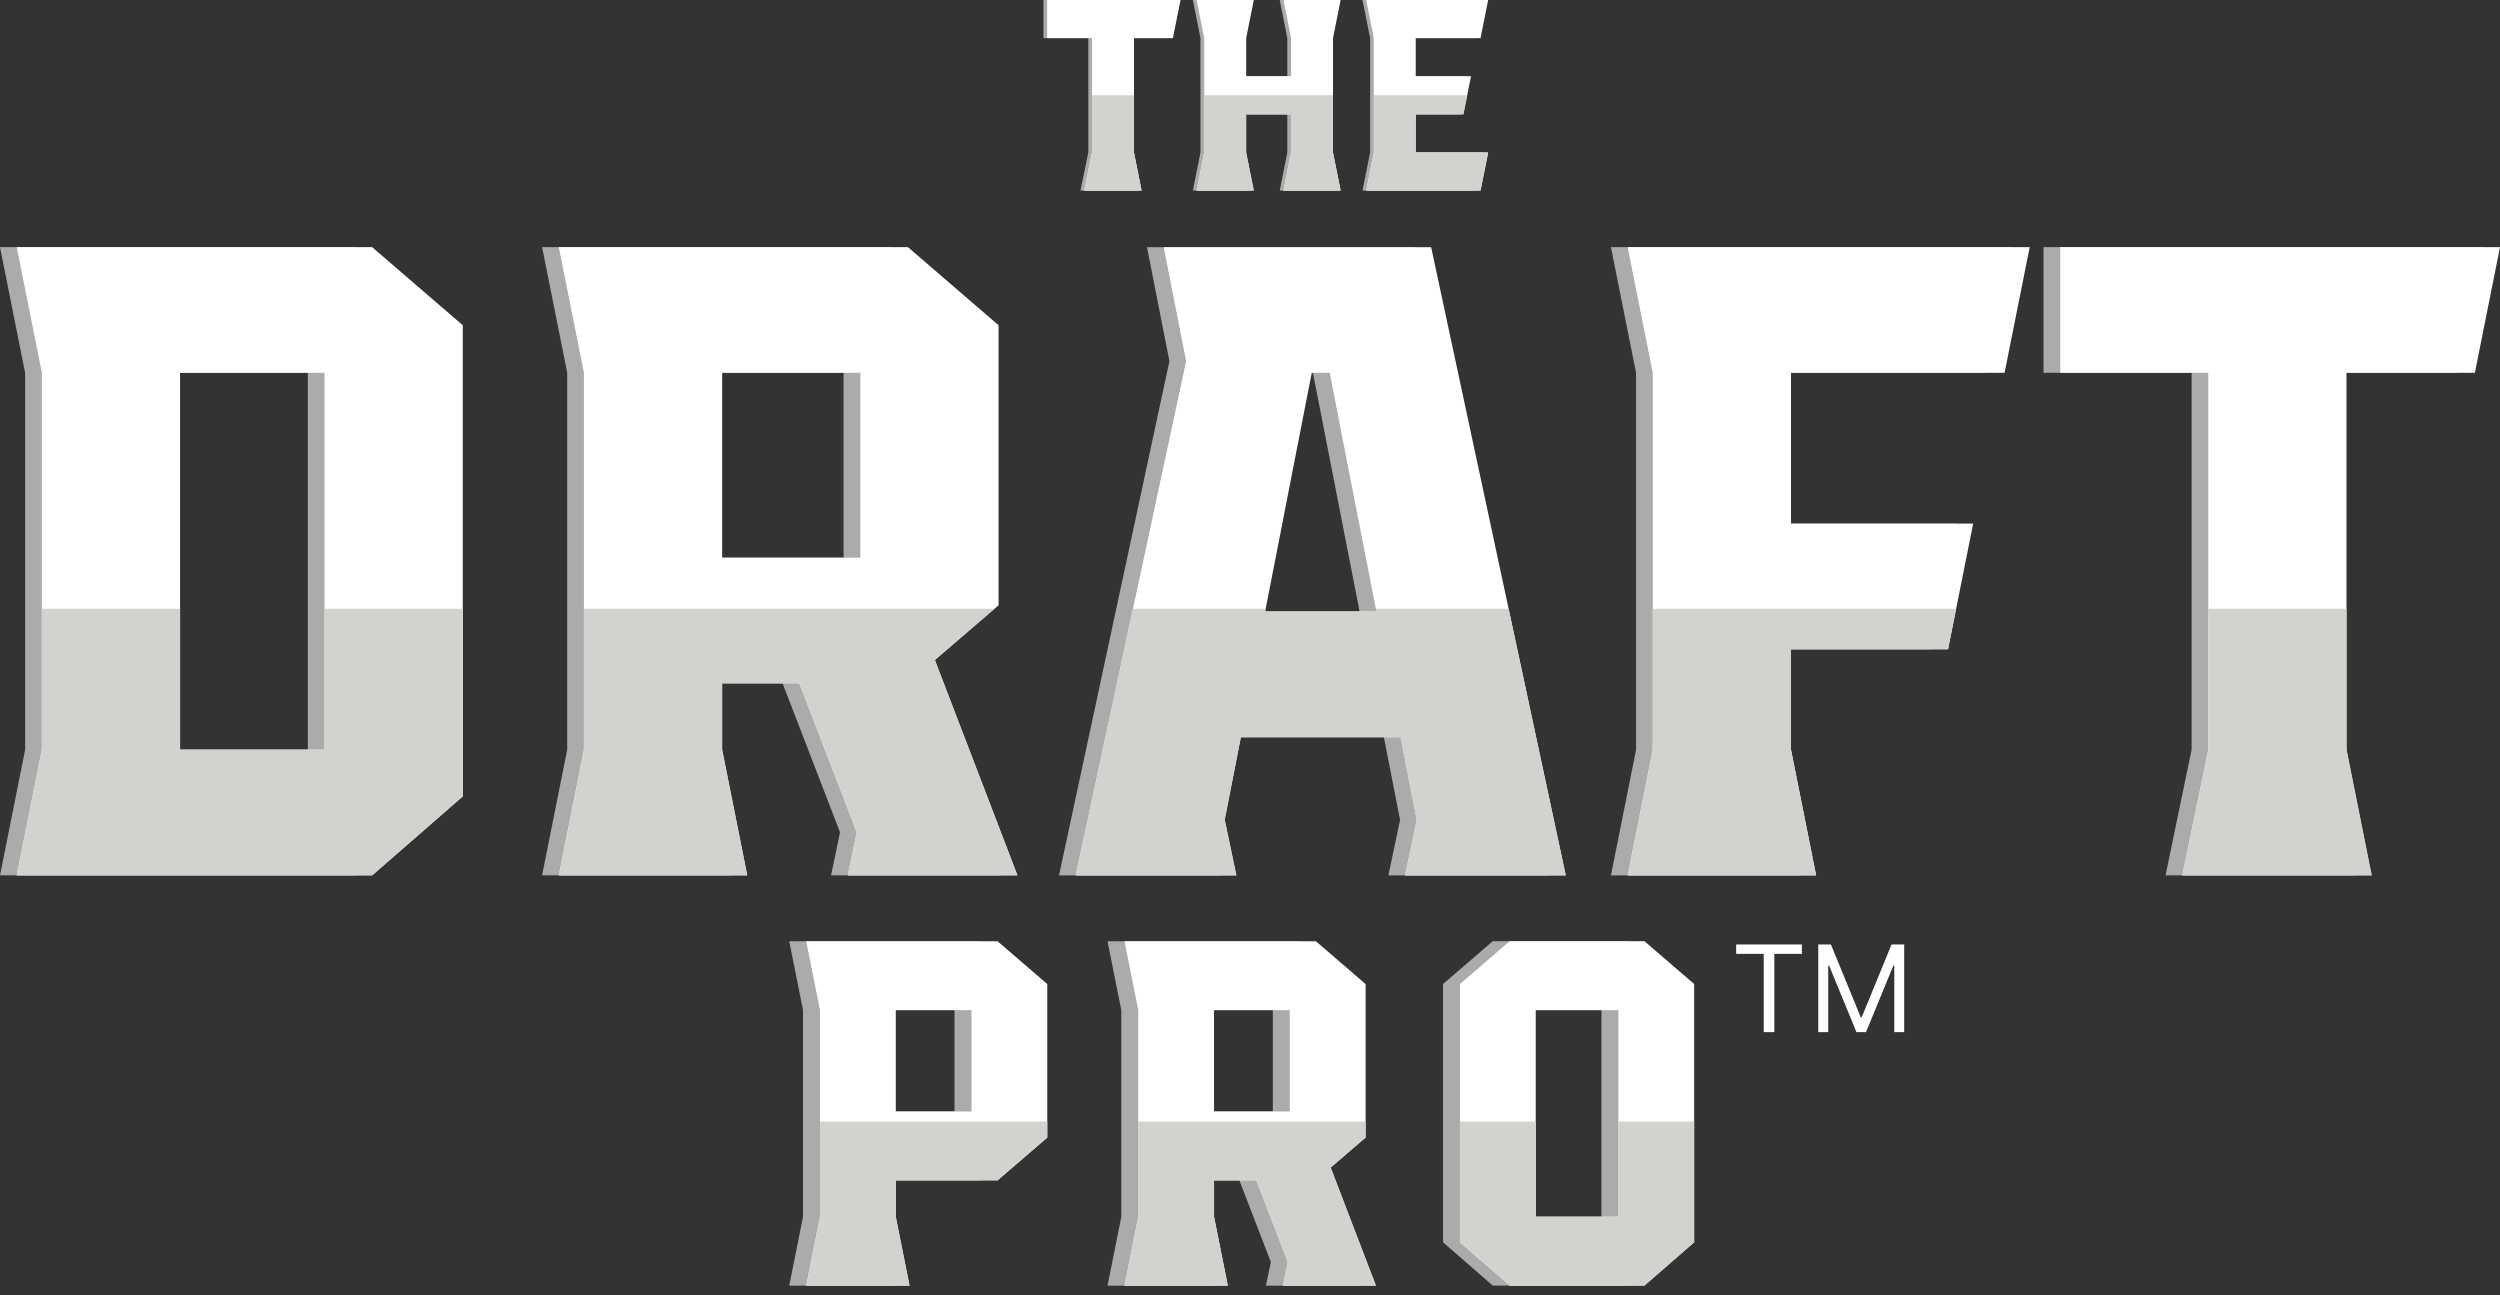 <svg width="83" height="43" viewBox="0 0 83 43" fill="none" xmlns="http://www.w3.org/2000/svg">
<rect x="0" y="0" width="83" height="43" fill="#333333" stroke="none"/>
<g clip-path="url(#clip0_68_6751)">
<path d="M0.834 24.89V12.377L0 8.205H11.799L14.808 10.798V26.441L11.799 29.062H0L0.834 24.89ZM10.22 24.89V12.377H5.422V24.89H10.22Z" fill="#ABABAB"/>
<path d="M18.831 24.89V12.377L17.997 8.205H29.588L32.597 10.798V20.094L30.481 21.912L33.223 29.062H27.591L27.889 27.632L25.981 22.685H23.419V24.89L24.253 29.062H17.997L18.831 24.89ZM28.007 18.515V12.377H23.419V18.515H28.007Z" fill="#ABABAB"/>
<path d="M46.481 27.216L45.945 24.474H40.641L40.105 27.216L40.492 29.064H35.159L38.825 11.991L38.08 8.207H46.959L51.428 29.064H46.095L46.483 27.216H46.481ZM45.139 20.303L43.589 12.377H42.994L41.445 20.303H45.139Z" fill="#ABABAB"/>
<path d="M54.317 24.89V12.377L53.483 8.205H66.831L65.996 12.377H58.905V17.383H64.954L64.12 21.555H58.905V24.892L59.74 29.064H53.483L54.317 24.892V24.89Z" fill="#ABABAB"/>
<path d="M72.761 24.89V12.377H67.845V8.205H82.445L81.611 12.377H77.349V24.89L78.184 29.062H71.896L72.761 24.89Z" fill="#ABABAB"/>
<path d="M26.66 40.396V33.536L26.203 31.25H32.556L34.206 32.671V37.767L32.556 39.188H29.176V40.397L29.633 42.684H26.203L26.66 40.397V40.396ZM31.69 36.901V33.536H29.176V36.901H31.69Z" fill="#ABABAB"/>
<path d="M37.227 40.396V33.536L36.77 31.25H43.124L44.774 32.671V37.767L43.614 38.763L45.116 42.684H42.029L42.193 41.9L41.147 39.188H39.743V40.397L40.2 42.684H36.77L37.227 40.397V40.396ZM42.258 36.901V33.536H39.743V36.901H42.258Z" fill="#ABABAB"/>
<path d="M47.909 41.244V32.669L49.559 31.248H54.034L55.684 32.669V41.244L54.034 42.681H49.559L47.909 41.244ZM53.168 40.395V33.536H50.423V40.395H53.168Z" fill="#ABABAB"/>
<path d="M1.39 24.89V12.377L0.555 8.205H12.354L15.364 10.798V26.441L12.354 29.062H0.555L1.39 24.89ZM10.775 24.89V12.377H5.978V24.89H10.775Z" fill="white"/>
<path d="M19.387 24.89V12.377L18.552 8.205H30.143L33.152 10.798V20.094L31.037 21.912L33.779 29.062H28.146L28.444 27.632L26.537 22.685H23.975V24.89L24.809 29.062H18.552L19.387 24.89ZM28.564 18.515V12.377H23.976V18.515H28.564Z" fill="white"/>
<path d="M47.036 27.216L46.5 24.474H41.196L40.66 27.216L41.047 29.064H35.714L39.38 11.991L38.635 8.207H47.514L51.983 29.064H46.65L47.038 27.216H47.036ZM45.696 20.303L44.146 12.377H43.55L42.002 20.303H45.696Z" fill="white"/>
<path d="M54.872 24.89V12.377L54.038 8.205H67.386L66.552 12.377H59.461V17.383H65.509L64.675 21.555H59.461V24.892L60.295 29.064H54.038L54.872 24.892V24.89Z" fill="white"/>
<path d="M73.316 24.89V12.377H68.4V8.205H83L82.166 12.377H77.904V24.89L78.739 29.062H72.452L73.316 24.89Z" fill="white"/>
<path d="M27.224 40.396V33.536L26.767 31.25H33.12L34.77 32.671V37.767L33.12 39.188H29.74V40.397L30.197 42.684H26.767L27.224 40.397V40.396ZM32.254 36.901V33.536H29.74V36.901H32.254Z" fill="white"/>
<path d="M37.791 40.396V33.536L37.334 31.25H43.688L45.338 32.671V37.767L44.178 38.763L45.68 42.684H42.593L42.757 41.9L41.711 39.188H40.307V40.397L40.764 42.684H37.334L37.791 40.397V40.396ZM42.82 36.901V33.536H40.306V36.901H42.82Z" fill="white"/>
<path d="M48.471 41.244V32.669L50.121 31.248H54.596L56.246 32.669V41.244L54.596 42.681H50.121L48.471 41.244ZM53.73 40.395V33.536H50.986V40.395H53.73Z" fill="white"/>
<path d="M10.775 20.213V24.891H5.979V20.213H1.39V24.891L0.555 29.062H12.354L15.364 26.441V20.213H10.775Z" fill="#D1D3CE"/>
<path d="M33.015 20.213H19.387V24.891L18.552 29.062H24.809L23.975 24.891V22.687H26.538L28.444 27.632L28.146 29.062H33.779L31.037 21.912L33.015 20.213Z" fill="#D1D3CE"/>
<path d="M45.679 20.213L45.696 20.302H42.002L42.019 20.213H37.614L35.714 29.062H41.047L40.66 27.216L41.196 24.474H46.5L47.036 27.216L46.649 29.062H51.983L50.086 20.213H45.679Z" fill="#D1D3CE"/>
<path d="M64.676 21.555L64.944 20.213H54.872V24.891L54.038 29.062H60.296L59.462 24.891V21.555H64.676Z" fill="#D1D3CE"/>
<path d="M77.904 20.213H73.316V24.891L72.453 29.062H78.739L77.904 24.891V20.213Z" fill="#D1D3CE"/>
<path d="M27.224 37.238V40.395L26.767 42.681H30.195L29.738 40.395V39.186H33.119L34.769 37.765V37.238H27.224Z" fill="#D1D3CE"/>
<path d="M45.336 37.765V37.238H37.791V40.395L37.333 42.681H40.762L40.306 40.395V39.186H41.709L42.755 41.897L42.592 42.681H45.679L44.176 38.761L45.336 37.765Z" fill="#D1D3CE"/>
<path d="M53.73 37.238V40.395H50.987V37.238H48.471V41.244L50.121 42.681H54.596L56.246 41.244V37.238H53.73Z" fill="#D1D3CE"/>
<path d="M36.132 5.061V1.265H34.642V0H39.071L38.818 1.265H37.525V5.061L37.778 6.326H35.871L36.132 5.061Z" fill="#ABABAB"/>
<path d="M39.856 5.061V1.265L39.603 0H41.502L41.249 1.265V2.53H42.739V1.265L42.486 0H44.385L44.132 1.265V5.061L44.385 6.326H42.486L42.739 5.061V3.796H41.249V5.061L41.502 6.326H39.603L39.856 5.061Z" fill="#ABABAB"/>
<path d="M45.488 5.061V1.265L45.235 0H49.284L49.031 1.265H46.879V2.53H48.714L48.461 3.796H46.879V5.061H49.284L49.031 6.326H45.235L45.488 5.061Z" fill="#ABABAB"/>
<path d="M36.255 5.061V1.265H34.765V0H39.194L38.941 1.265H37.648V5.061L37.901 6.326H35.994L36.255 5.061Z" fill="white"/>
<path d="M39.98 5.061V1.265L39.727 0H41.626L41.373 1.265V2.53H42.863V1.265L42.61 0H44.509L44.256 1.265V5.061L44.509 6.326H42.61L42.863 5.061V3.796H41.373V5.061L41.626 6.326H39.727L39.98 5.061Z" fill="white"/>
<path d="M45.611 5.061V1.265L45.358 0H49.407L49.154 1.265H47.002V2.53H48.837L48.584 3.796H47.002V5.061H49.407L49.154 6.326H45.358L45.611 5.061Z" fill="white"/>
<path d="M37.648 3.16H36.255V5.062L35.994 6.328H37.901L37.648 5.062V3.16Z" fill="#D1D3CE"/>
<path d="M44.255 3.16H39.98V5.062L39.727 6.328H41.624L41.371 5.062V3.796H42.863V5.062L42.609 6.328H44.508L44.255 5.062V3.16Z" fill="#D1D3CE"/>
<path d="M47.002 3.796H48.584L48.711 3.16H45.611V5.062L45.358 6.328H49.154L49.407 5.062H47.002V3.796Z" fill="#D1D3CE"/>
<path d="M57.641 31.669V31.357H59.823V31.669H58.908V34.266H58.556V31.669H57.641ZM60.367 31.357H60.787L61.776 33.771H61.81L62.799 31.357H63.219V34.266H62.89V32.055H62.861L61.952 34.266H61.634L60.725 32.055H60.697V34.266H60.367V31.357Z" fill="white"/>
</g>
<defs>
<clipPath id="clip0_68_6751">
<rect width="83" height="42.681" fill="white"/>
</clipPath>
</defs>
</svg>
